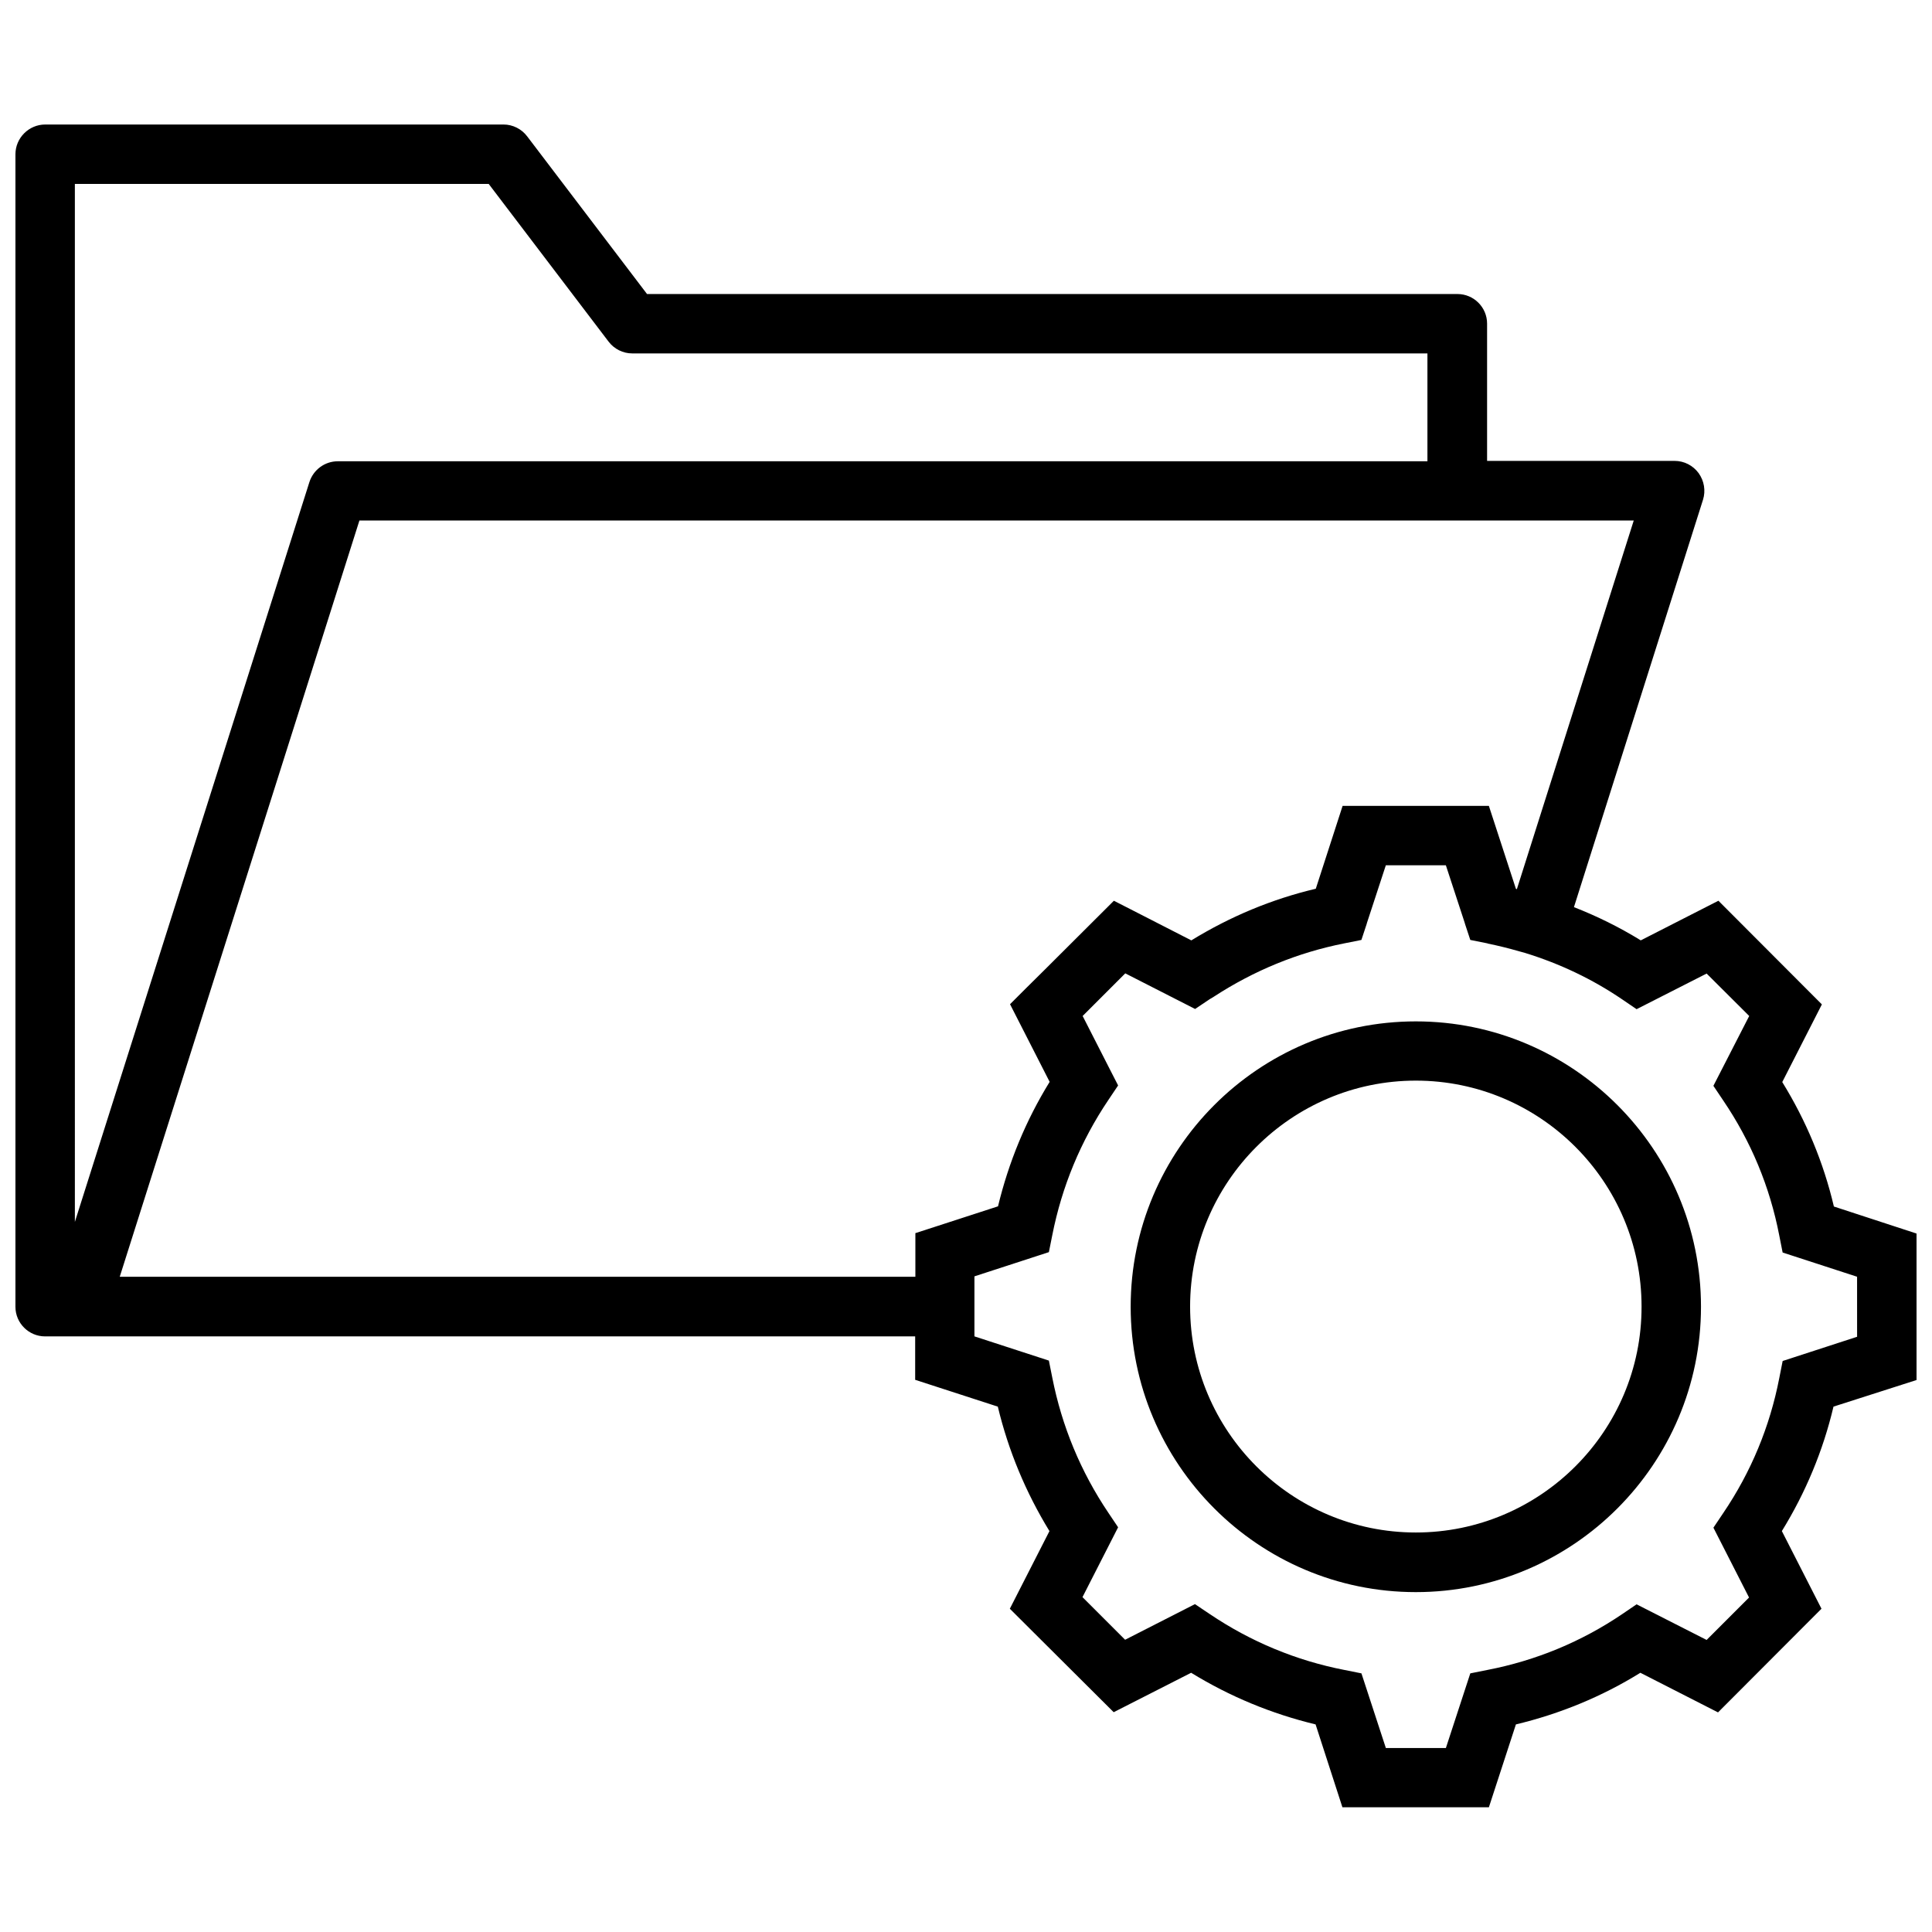 <?xml version="1.0" encoding="UTF-8"?>
<!-- The Best Svg Icon site in the world: iconSvg.co, Visit us! https://iconsvg.co -->
<svg width="800px" height="800px" version="1.1" viewBox="144 144 512 512" xmlns="http://www.w3.org/2000/svg">
 <defs>
  <clipPath id="a">
   <path d="m148.09 176h503.81v447h-503.81z"/>
  </clipPath>
 </defs>
 <g clip-path="url(#a)">
  <path d="m630 463.74c-2.758-11.719-7.371-22.75-13.684-32.984l10.5-20.578-27.418-27.473-20.578 10.5c-5.676-3.5-11.613-6.418-17.711-8.805l34.207-107.97c0.742-2.387 0.316-4.984-1.168-7.055-1.484-2.016-3.816-3.234-6.363-3.234h-49.691v-36.375c0-4.348-3.555-7.848-7.848-7.848l-214.78-0.004-31.766-41.789c-1.484-1.961-3.816-3.129-6.258-3.129h-121.45c-4.348 0-7.902 3.555-7.902 7.902v305.41c0 4.348 3.555 7.848 7.848 7.848h230.59v11.508l21.902 7.106c2.812 11.719 7.426 22.75 13.684 32.984l-10.5 20.578 27.523 27.418 20.523-10.449c10.289 6.312 21.32 10.871 32.984 13.684l7.106 21.957h38.82l7.16-21.957c11.719-2.812 22.805-7.371 32.984-13.684l20.578 10.5 27.418-27.473-10.5-20.578c6.312-10.234 10.926-21.32 13.684-32.984l22.008-7.047v-38.82zm-466.16-271h109.67l31.766 41.789c1.484 1.961 3.816 3.129 6.258 3.129h210.75v28.586h-288.76c-3.445 0-6.469 2.227-7.531 5.516l-62.152 196.06zm11.879 289.66 63.531-200.46h337.71l-30.973 97.688c-0.055 0-0.105 0-0.16-0.055-0.055 0-0.055 0-0.105-0.055l-7.16-21.957h-5.727l-27.305 0.008h-5.727l-7.106 21.957c-11.668 2.758-22.699 7.371-32.984 13.684l-15.434-7.902-5.09-2.598-18.402 18.348-5.09 5.039-4.031 4.031 10.5 20.578c-6.312 10.234-10.871 21.32-13.684 32.984l-16.492 5.356-5.41 1.75v11.559h-210.86zm460.43 15.859-19.727 6.418-0.902 4.562c-2.492 12.832-7.477 24.871-14.848 35.742l-2.598 3.871 9.441 18.508-11.242 11.242-18.562-9.441-3.816 2.598c-10.82 7.32-22.855 12.305-35.742 14.797l-4.508 0.902-6.469 19.781h-15.91l-6.469-19.781-4.508-0.902c-12.781-2.492-24.82-7.477-35.742-14.848l-3.871-2.598-18.508 9.441-11.297-11.297 9.441-18.508-2.598-3.871c-7.32-10.871-12.305-22.91-14.848-35.797l-0.902-4.508-19.727-6.418v-15.906l15.328-4.984 4.402-1.434 0.902-4.508c2.547-12.887 7.531-24.926 14.848-35.797l2.598-3.871-2.121-4.137-7.281-14.27 11.297-11.297 18.508 9.441 3.871-2.598c0.371-0.211 0.742-0.426 1.062-0.637 10.66-6.949 22.273-11.719 34.629-14.16l4.508-0.902 1.434-4.348v-0.055l5.039-15.379h15.91l5.039 15.379v0.055l1.434 4.348 4.508 0.902c0.055 0 0.055 0 0.105 0.055 2.863 0.582 5.621 1.273 8.379 2.066 0.531 0.16 1.008 0.266 1.539 0.426 9.121 2.812 17.766 6.894 25.723 12.305l3.816 2.598 18.562-9.441 11.285 11.242-9.492 18.508 2.598 3.871c7.371 10.871 12.355 22.855 14.848 35.742l0.902 4.562 19.727 6.418zm-116.94-83.582c-41.684 0-75.57 33.941-75.57 75.625s33.887 75.625 75.57 75.625 75.57-33.941 75.57-75.625c0.004-41.684-33.887-75.625-75.57-75.625zm0 135.45c-32.984 0-59.82-26.836-59.82-59.875 0-32.984 26.836-59.875 59.82-59.875s59.82 26.836 59.82 59.875c0.055 33.043-26.832 59.875-59.82 59.875z"/>
 </g>
</svg>